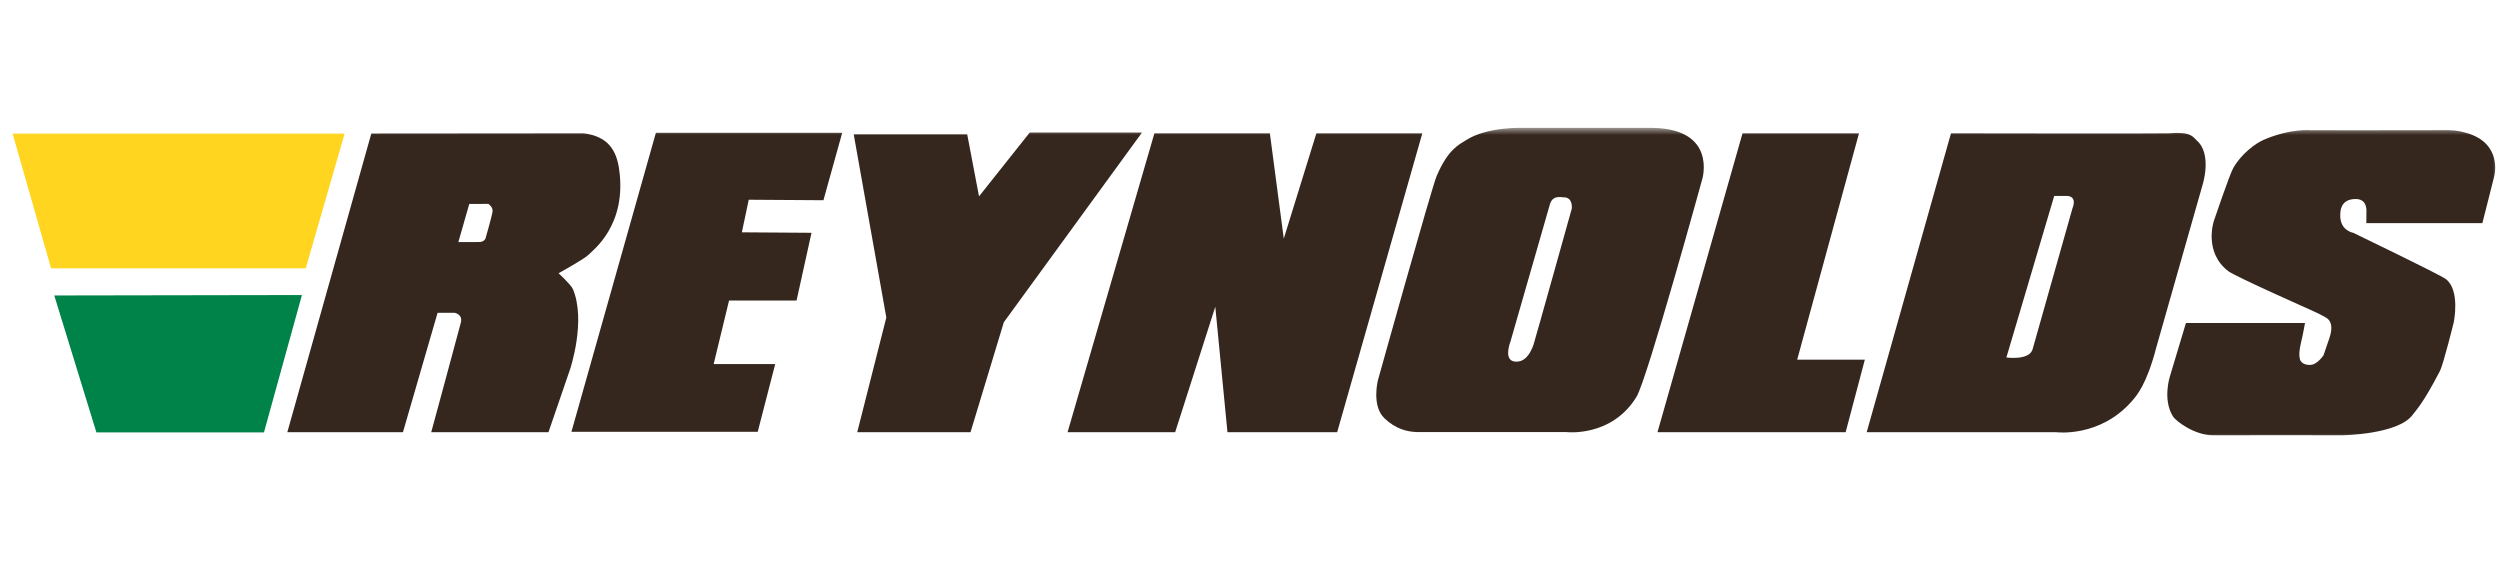<svg width="176" height="40" viewBox="0 0 176 40" fill="none" xmlns="http://www.w3.org/2000/svg">
<mask id="mask0_3067_6118" style="mask-type:luminance" maskUnits="userSpaceOnUse" x="0" y="9" width="176" height="22">
<path d="M176 9H0V31H176V9Z" fill="white"/>
</mask>
<g mask="url(#mask0_3067_6118)">
<path d="M41.097 9.386C42.841 9.606 43.402 10.614 43.588 11.925C44.147 15.872 41.72 17.629 41.445 17.924C41.17 18.219 39.321 19.236 39.321 19.236C39.321 19.236 40.197 20.038 40.329 20.346C41.277 22.574 40.14 25.978 40.14 25.978L38.612 30.427H30.358C30.358 30.427 32.392 22.94 32.448 22.694C32.58 22.109 31.997 22.019 31.997 22.019H30.807L28.368 30.427H20.228L26.141 9.399L41.097 9.386ZM33.725 17.039C34.085 17.039 34.175 16.799 34.175 16.799C34.175 16.799 34.614 15.283 34.673 14.924C34.733 14.564 34.374 14.354 34.374 14.354L33.037 14.356L32.269 17.04C32.269 17.04 33.536 17.039 33.725 17.039Z" fill="#35271E"/>
<path d="M46.174 9.351H59.291L57.97 14.096L52.712 14.061L52.227 16.355L57.13 16.389L56.078 21.159H51.325L50.242 25.631H54.574L53.343 30.401H40.228L46.174 9.351Z" fill="#35271E"/>
<path d="M60.101 9.455H68.091L68.923 13.824L72.495 9.328H80.398L70.67 22.685L68.324 30.427H60.35L62.397 22.351L60.101 9.455Z" fill="#35271E"/>
<path d="M81.27 9.386H89.399L90.378 16.799L92.673 9.386H100.131L94.136 30.427H86.413L85.556 21.596L82.731 30.427H75.157L81.27 9.386Z" fill="#35271E"/>
<path d="M97.484 29.466C96.525 28.576 97.014 26.74 97.014 26.74C97.014 26.74 100.784 13.233 101.139 12.394C101.958 10.464 102.764 10.161 103.192 9.879C104.697 8.891 107.252 9.004 107.252 9.004H116.417C120.862 9.115 119.848 12.577 119.848 12.577C119.848 12.577 115.967 26.695 115.21 27.936C113.459 30.806 110.265 30.418 110.265 30.418H99.788C99.046 30.4 98.276 30.202 97.484 29.466ZM109.095 14.446L106.337 24.043C106.337 24.043 105.819 25.347 106.626 25.451C106.909 25.487 107.525 25.482 107.958 24.27C108.039 24.041 110.652 14.692 110.652 14.692C110.652 14.692 110.759 13.882 110.086 13.892C109.891 13.894 109.277 13.702 109.095 14.446Z" fill="#35271E"/>
<path d="M122.673 9.386L116.686 30.427H129.933L131.285 25.319H126.522L130.873 9.386H122.673Z" fill="#35271E"/>
<path d="M152.654 9.386C154.271 9.251 154.358 9.626 154.661 9.896C155.753 10.87 155.063 13.007 155.063 13.007C155.063 13.007 151.889 24.132 151.806 24.449C151.128 27.055 150.439 27.838 150.076 28.25C147.805 30.832 144.751 30.427 144.751 30.427H131.415L137.349 9.386C137.349 9.386 152.341 9.412 152.654 9.386ZM144.617 13.792L141.249 25.167C141.249 25.167 142.843 25.392 143.09 24.605C143.162 24.373 145.901 14.667 145.901 14.667C145.901 14.667 146.3 13.792 145.469 13.792C145.275 13.792 144.617 13.792 144.617 13.792Z" fill="#35271E"/>
<path d="M166.589 15.707H174.759L175.178 14.056L175.598 12.39C175.598 12.39 176.208 10.098 173.646 9.359C172.976 9.166 172.615 9.153 171.897 9.163C171.178 9.173 162.691 9.168 162.691 9.168C162.691 9.168 161.299 9.019 159.398 9.828C158.787 10.088 157.796 10.817 157.22 11.832C156.961 12.288 155.861 15.537 155.861 15.537C155.861 15.537 155.102 17.741 156.88 19.096C157.366 19.467 162.802 21.879 162.802 21.879C162.802 21.879 163.706 22.291 163.876 22.449C164.083 22.642 164.263 23.001 163.985 23.815C163.913 24.024 163.577 25.007 163.577 25.007C163.577 25.007 163.173 25.627 162.715 25.682C162.256 25.737 161.966 25.519 161.908 25.271C161.85 25.022 161.847 24.689 162.015 24.013C162.13 23.558 162.271 22.741 162.271 22.741H153.889L152.765 26.486C152.765 26.486 152.229 28.112 152.973 29.309C153.198 29.672 154.533 30.656 155.813 30.643C157.092 30.63 164.884 30.643 164.884 30.643C164.884 30.643 168.842 30.6 169.86 29.191C170.11 28.846 170.552 28.461 171.769 26.122C172.014 25.651 172.747 22.68 172.747 22.68C172.747 22.68 173.213 20.439 172.191 19.649C171.789 19.338 165.664 16.388 165.664 16.388C165.664 16.388 164.689 16.235 164.756 15.066C164.766 14.885 164.756 14.032 165.811 14.01C166.664 13.992 166.597 14.811 166.597 14.931C166.597 15.05 166.589 15.707 166.589 15.707Z" fill="#35271E"/>
<path d="M21.524 18.892L24.264 9.4H0.884L3.595 18.892H21.524Z" fill="#FFD520"/>
<path d="M3.82 20.801L6.787 30.442H18.583L21.256 20.771L3.82 20.801Z" fill="#008348"/>
</g>
</svg>
